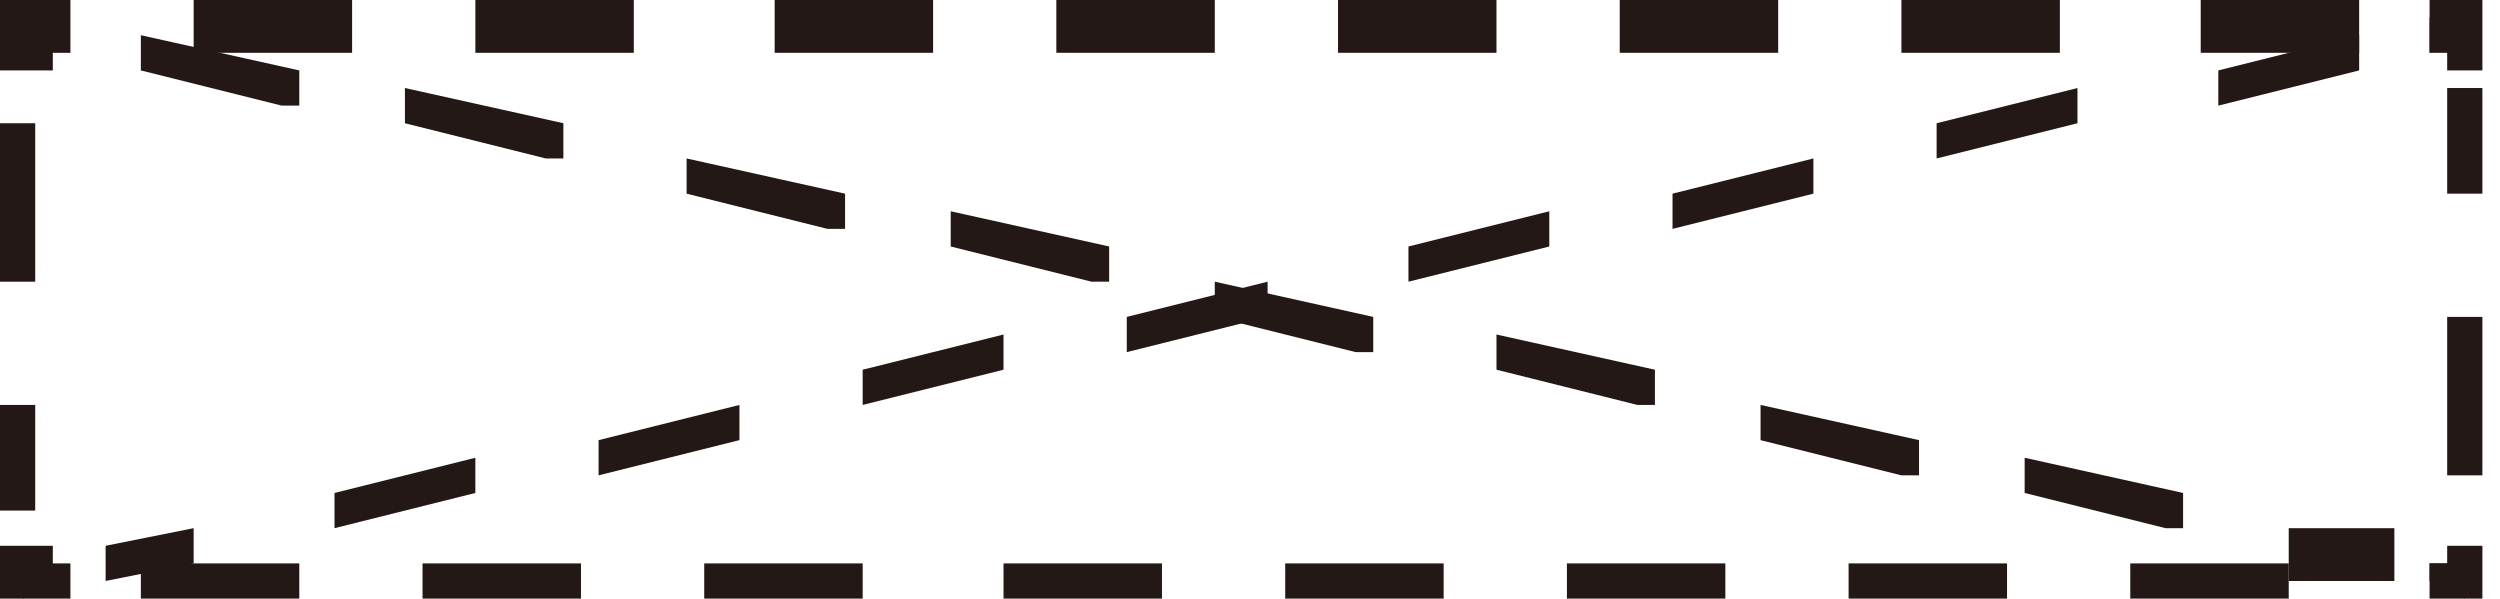<?xml version="1.0" encoding="UTF-8"?>
<svg id="_レイヤー_2" xmlns="http://www.w3.org/2000/svg" version="1.1" viewBox="0 0 14.2 3.4">
  <!-- Generator: Adobe Illustrator 29.2.1, SVG Export Plug-In . SVG Version: 2.1.0 Build 116)  -->
  <defs>
    <style>
      .st0 {
        fill: #231815;
      }
    </style>
  </defs>
  <g id="_凡例">
    <rect class="st0" x=".2" y="0" width=".2" height=".2" transform="translate(0 .4) rotate(-77.4)"/>
    <path class="st0" d="M13.6,3.3h-.6c0-.1,0-.3,0-.3h.6c0,.1,0,.3,0,.3ZM12.3,3l-.8-.2v-.2s.9.2.9.2v.2ZM10.8,2.7l-.8-.2v-.2s.9.2.9.2v.2ZM9.3,2.3l-.8-.2v-.2s.9.2.9.2v.2ZM7.7,2l-.8-.2v-.2s.9.2.9.2v.2ZM6.2,1.6l-.8-.2v-.2s.9.2.9.2v.2ZM4.7,1.3l-.8-.2v-.2s.9.2.9.2v.2ZM3.1.9l-.8-.2v-.2s.9.2.9.2v.2ZM1.6.6l-.8-.2v-.2s.9.2.9.2v.2Z"/>
    <polygon class="st0" points="14 3.4 13.8 3.3 13.8 3.2 14 3.2 14 3.4"/>
    <polygon class="st0" points="13.8 .3 13.8 .1 14 0 14 .2 13.8 .3"/>
    <path class="st0" d="M.6,3.3v-.2s.5-.1.5-.1v.2s-.5.1-.5.1ZM1.9,3v-.2s.8-.2.8-.2v.2s-.8.2-.8.2ZM3.4,2.7v-.2s.8-.2.8-.2v.2s-.8.2-.8.2ZM4.9,2.3v-.2s.8-.2.8-.2v.2s-.8.2-.8.2ZM6.4,2v-.2s.8-.2.8-.2v.2s-.8.2-.8.2ZM8,1.6v-.2s.8-.2.8-.2v.2s-.8.2-.8.2ZM9.5,1.3v-.2s.8-.2.8-.2v.2s-.8.2-.8.2ZM11,.9v-.2s.8-.2.8-.2v.2s-.8.2-.8.2ZM12.6.6v-.2s.8-.2.8-.2v.2s-.8.2-.8.2Z"/>
    <rect class="st0" x=".1" y="3.2" width=".2" height=".2" transform="translate(-.7 .1) rotate(-12.4)"/>
    <polygon class="st0" points="14.1 3.4 13.8 3.4 13.8 3.2 13.9 3.2 13.9 3.1 14.1 3.1 14.1 3.4"/>
    <path class="st0" d="M14.1,2.7h-.2v-.9h.2v.9ZM14.1,1.1h-.2v-.6h.2v.6Z"/>
    <polygon class="st0" points="14.1 .4 13.9 .4 13.9 .3 13.8 .3 13.8 0 14.1 0 14.1 .4"/>
    <path class="st0" d="M13.4.3h-.9V0h.9v.2ZM11.7.3h-.9V0h.9v.2ZM10.1.3h-.9V0h.9v.2ZM8.5.3h-.9V0h.9v.2ZM6.9.3h-.9V0h.9v.2ZM5.3.3h-.9V0h.9v.2ZM3.6.3h-.9V0h.9v.2ZM2,.3h-.9V0h.9v.2Z"/>
    <polygon class="st0" points=".3 .4 0 .4 0 0 .4 0 .4 .3 .3 .3 .3 .4"/>
    <path class="st0" d="M.3,2.9H0v-.6h.2v.6ZM.3,1.6H0v-.9h.2v.9Z"/>
    <polygon class="st0" points=".4 3.4 0 3.4 0 3.1 .3 3.1 .3 3.2 .4 3.2 .4 3.4"/>
    <path class="st0" d="M13,3.4h-.9v-.2h.9v.2ZM11.4,3.4h-.9v-.2h.9v.2ZM9.8,3.4h-.9v-.2h.9v.2ZM8.2,3.4h-.9v-.2h.9v.2ZM6.6,3.4h-.9v-.2h.9v.2ZM4.9,3.4h-.9v-.2h.9v.2ZM3.3,3.4h-.9v-.2h.9v.2ZM1.7,3.4h-.9v-.2h.9v.2Z"/>
  </g>
</svg>